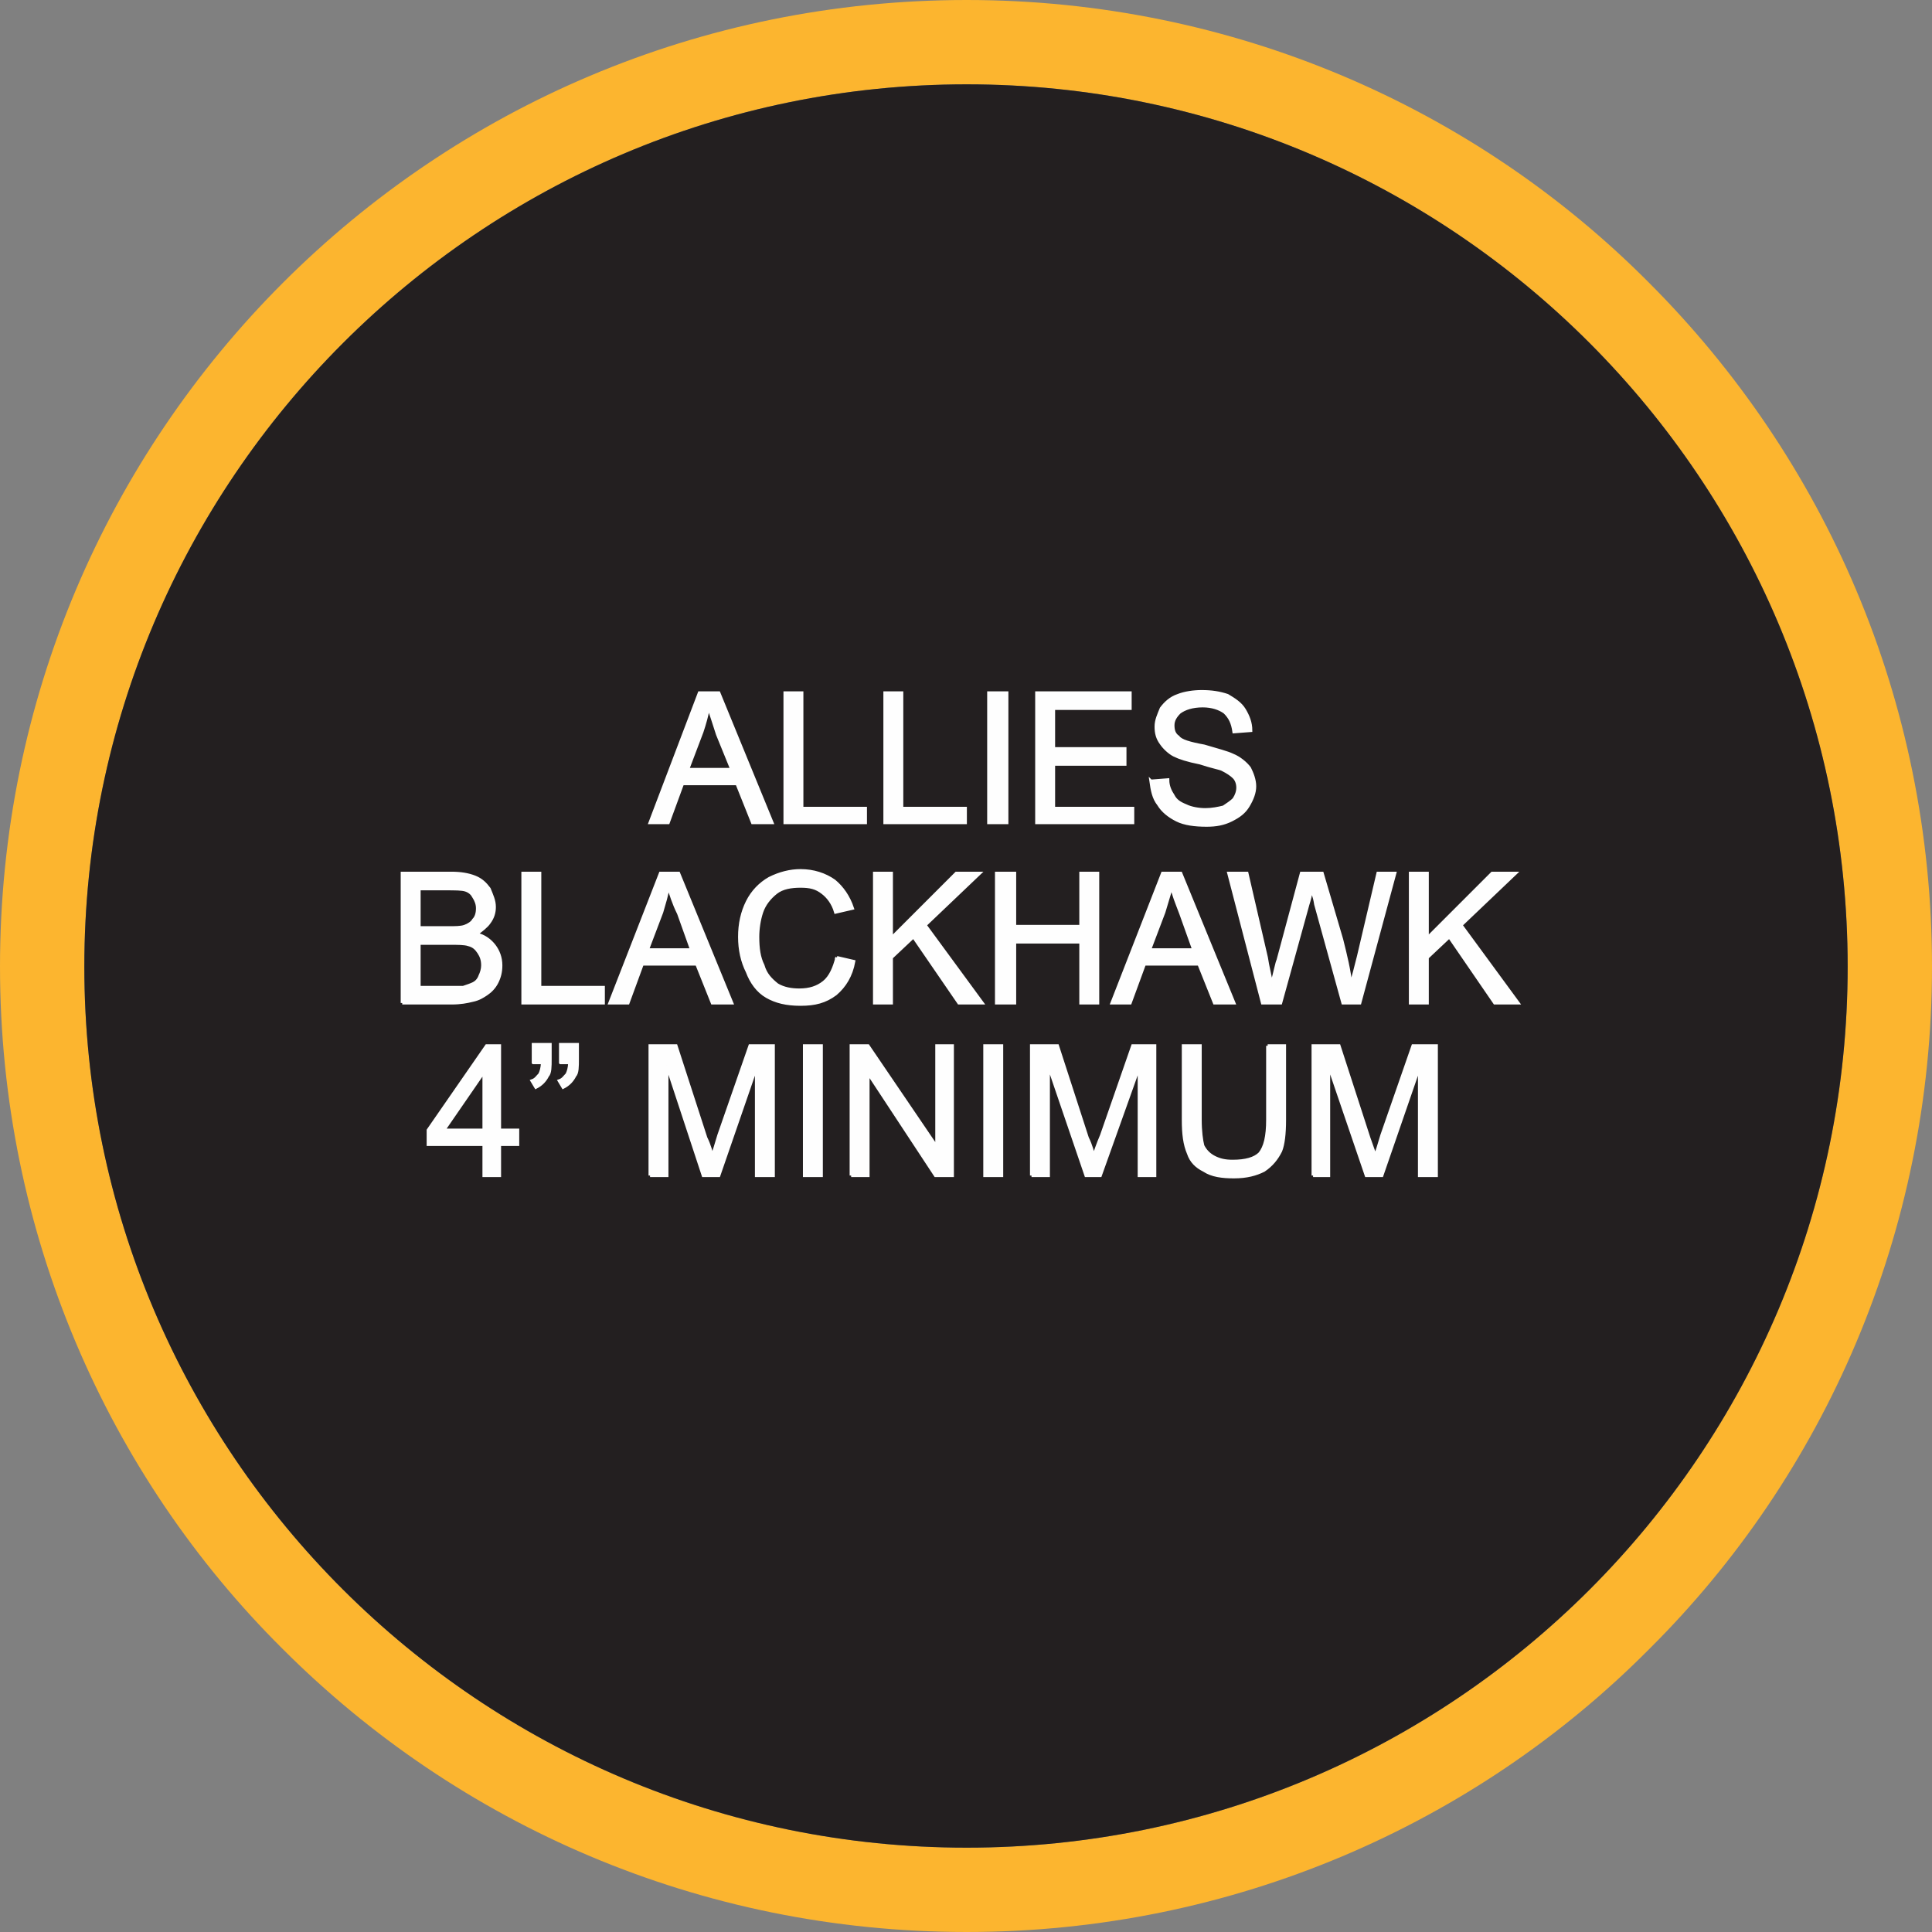 <?xml version="1.0" encoding="UTF-8"?>
<!DOCTYPE svg PUBLIC "-//W3C//DTD SVG 1.1//EN" "http://www.w3.org/Graphics/SVG/1.1/DTD/svg11.dtd">
<!-- Creator: CorelDRAW X8 -->
<svg xmlns="http://www.w3.org/2000/svg" xml:space="preserve" width="1.898in" height="1.898in" version="1.1" style="shape-rendering:geometricPrecision; text-rendering:geometricPrecision; image-rendering:optimizeQuality; fill-rule:evenodd; clip-rule:evenodd"
viewBox="0 0 1489 1489"
 xmlns:xlink="http://www.w3.org/1999/xlink">
 <rect x="0" y="0" width="1489" height="1489" fill="#808080" stroke="none"/>
 <defs>
  <style type="text/css">
   <![CDATA[
    .str0 {stroke:#FEFEFE;stroke-width:2.354}
    .fil0 {fill:#FCB52F}
    .fil1 {fill:#231F20}
    .fil2 {fill:#FEFEFE;fill-rule:nonzero}
   ]]>
  </style>
 </defs>
 <g id="Layer_x0020_1">
  <g id="_3111367586880">
   <g>
    <path class="fil0" d="M745 0c205,0 392,83 526,218 135,135 218,321 218,527 0,205 -83,392 -218,526 -134,135 -321,218 -526,218 -206,0 -392,-83 -527,-218 -135,-134 -218,-321 -218,-526 0,-206 83,-392 218,-527 135,-135 321,-218 527,-218zm0 65c375,0 679,305 679,680 0,375 -304,679 -679,679 -375,0 -680,-304 -680,-679 0,-375 305,-680 680,-680z"/>
    <path id="1" class="fil1" d="M745 65c375,0 679,305 679,680 0,375 -304,679 -679,679 -375,0 -680,-304 -680,-679 0,-375 305,-680 680,-680z"/>
   </g>
   <path class="fil2 str0" d="M310 773l0 -100 38 0c7,0 13,1 18,3 5,2 8,5 11,9 2,5 4,9 4,14 0,4 -1,8 -4,12 -2,3 -6,6 -10,9 6,1 11,5 14,9 3,4 5,9 5,15 0,5 -1,9 -3,13 -2,4 -5,7 -8,9 -3,2 -6,4 -11,5 -4,1 -9,2 -16,2l-38 0zm13 -58l22 0c6,0 10,0 13,-1 3,-1 6,-3 7,-5 2,-2 3,-5 3,-9 0,-3 -1,-6 -3,-9 -1,-2 -3,-4 -6,-5 -3,-1 -8,-1 -16,-1l-20 0 0 30zm0 46l25 0c5,0 8,0 9,0 3,-1 6,-2 8,-3 2,-1 4,-3 5,-6 1,-2 2,-5 2,-8 0,-4 -1,-7 -3,-10 -2,-3 -4,-5 -8,-6 -3,-1 -8,-1 -14,-1l-24 0 0 34zm80 12l0 -100 13 0 0 88 49 0 0 12 -62 0zm67 0l39 -100 14 0 41 100 -15 0 -12 -30 -42 0 -11 30 -14 0zm29 -41l34 0 -10 -28c-4,-8 -6,-15 -8,-21 -1,7 -3,13 -5,20l-11 29zm146 6l13 3c-2,11 -7,19 -14,25 -8,6 -16,8 -27,8 -11,0 -19,-2 -26,-6 -7,-4 -12,-11 -15,-19 -4,-8 -6,-17 -6,-27 0,-10 2,-19 6,-27 4,-8 10,-14 17,-18 8,-4 16,-6 24,-6 10,0 19,3 26,8 6,5 11,12 14,21l-13 3c-2,-7 -6,-12 -10,-15 -5,-4 -10,-5 -17,-5 -7,0 -14,1 -19,5 -5,4 -9,9 -11,15 -2,6 -3,13 -3,19 0,9 1,16 4,22 2,7 6,11 11,15 5,3 11,4 17,4 8,0 14,-2 19,-6 5,-4 8,-11 10,-19zm29 35l0 -100 13 0 0 50 50 -50 18 0 -42 40 44 60 -18 0 -35 -51 -17 16 0 35 -13 0zm94 0l0 -100 14 0 0 41 51 0 0 -41 13 0 0 100 -13 0 0 -47 -51 0 0 47 -14 0zm89 0l39 -100 14 0 41 100 -15 0 -12 -30 -42 0 -11 30 -14 0zm29 -41l34 0 -10 -28c-3,-8 -6,-15 -7,-21 -2,7 -4,13 -6,20l-11 29zm87 41l-26 -100 14 0 15 65c1,7 3,14 4,21 3,-11 4,-17 5,-19l18 -67 16 0 15 51c3,12 6,24 7,35 2,-6 4,-14 6,-22l15 -64 13 0 -27 100 -13 0 -21 -76c-1,-7 -3,-10 -3,-12 -1,5 -2,9 -3,12l-21 76 -14 0zm114 0l0 -100 13 0 0 50 50 -50 18 0 -42 40 44 60 -18 0 -35 -51 -17 16 0 35 -13 0z"/>
   <path class="fil2 str0" d="M501 634l38 -100 15 0 41 100 -15 0 -12 -30 -42 0 -11 30 -14 0zm29 -41l34 0 -11 -27c-3,-9 -5,-16 -7,-21 -1,6 -3,13 -5,19l-11 29zm75 41l0 -100 13 0 0 89 49 0 0 11 -62 0zm77 0l0 -100 13 0 0 89 49 0 0 11 -62 0zm80 0l0 -100 14 0 0 100 -14 0zm37 0l0 -100 72 0 0 12 -59 0 0 31 55 0 0 12 -55 0 0 34 61 0 0 11 -74 0zm88 -32l13 -1c0,5 2,9 4,12 2,4 5,6 10,8 4,2 10,3 15,3 5,0 10,-1 14,-2 3,-2 6,-4 8,-6 2,-3 3,-6 3,-9 0,-3 -1,-6 -3,-8 -2,-2 -5,-4 -9,-6 -2,-1 -8,-2 -17,-5 -10,-2 -16,-4 -20,-6 -4,-2 -8,-6 -10,-9 -3,-4 -4,-8 -4,-13 0,-5 2,-9 4,-14 3,-4 7,-8 13,-10 5,-2 12,-3 18,-3 8,0 14,1 20,3 5,3 10,6 13,11 3,5 5,10 5,16l-13 1c-1,-7 -3,-11 -7,-15 -4,-3 -10,-5 -17,-5 -8,0 -14,2 -18,5 -3,3 -5,6 -5,10 0,4 1,7 4,9 2,3 9,5 20,7 10,3 18,5 22,7 5,2 10,6 13,10 2,4 4,9 4,14 0,5 -2,10 -5,15 -3,5 -7,8 -13,11 -6,3 -12,4 -19,4 -9,0 -17,-1 -23,-4 -6,-3 -11,-7 -14,-12 -4,-5 -5,-11 -6,-18z"/>
   <path class="fil2 str0" d="M373 906l0 -24 -43 0 0 -11 45 -65 10 0 0 65 14 0 0 11 -14 0 0 24 -12 0zm0 -35l0 -45 -31 45 31 0zm38 -52l0 -14 13 0 0 11c0,6 0,11 -2,13 -2,4 -5,7 -9,9l-3 -5c3,-1 4,-3 6,-5 1,-2 2,-5 2,-9l-7 0zm21 0l0 -14 13 0 0 11c0,6 0,11 -2,13 -2,4 -5,7 -9,9l-3 -5c3,-1 4,-3 6,-5 1,-2 2,-5 2,-9l-7 0zm69 87l0 -100 20 0 23 71c3,6 4,11 5,14 1,-3 3,-9 5,-16l24 -69 18 0 0 100 -13 0 0 -84 -29 84 -12 0 -28 -85 0 85 -13 0zm119 0l0 -100 13 0 0 100 -13 0zm36 0l0 -100 13 0 53 78 0 -78 12 0 0 100 -13 0 -52 -79 0 79 -13 0zm103 0l0 -100 13 0 0 100 -13 0zm36 0l0 -100 20 0 23 71c3,6 4,11 5,14 1,-3 3,-9 6,-16l24 -69 17 0 0 100 -12 0 0 -84 -30 84 -11 0 -29 -85 0 85 -13 0zm182 -100l13 0 0 57c0,11 -1,19 -3,24 -3,6 -7,11 -13,15 -6,3 -13,5 -23,5 -9,0 -17,-1 -23,-5 -6,-3 -10,-7 -12,-13 -3,-7 -4,-15 -4,-26l0 -57 13 0 0 57c0,9 1,16 2,20 2,4 5,7 9,9 4,2 8,3 14,3 10,0 17,-2 21,-6 4,-5 6,-13 6,-26l0 -57zm35 100l0 -100 20 0 23 71c2,6 4,11 5,14 1,-3 3,-9 5,-16l24 -69 18 0 0 100 -13 0 0 -84 -29 84 -12 0 -29 -85 0 85 -12 0z"/>
  </g>
 </g>
</svg>
